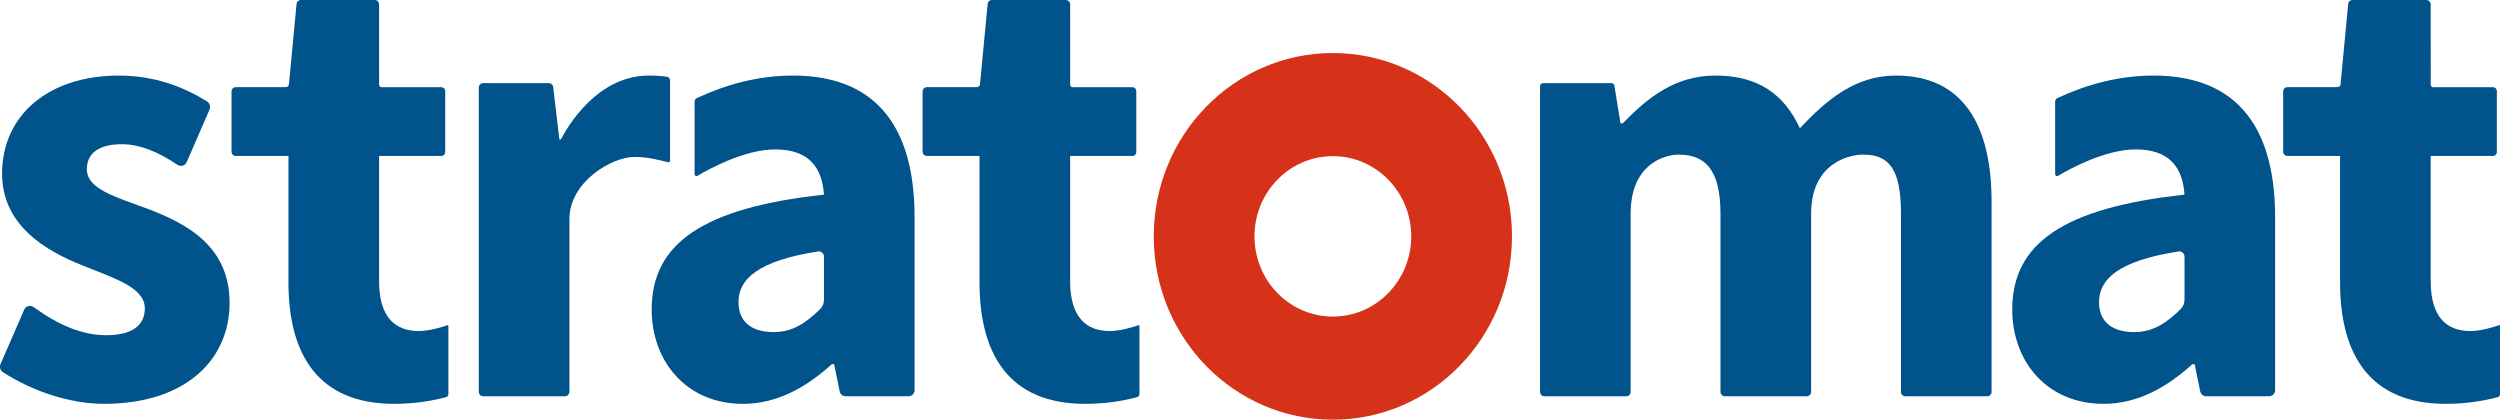 <?xml version="1.0" encoding="UTF-8"?>
<svg width="137px" height="23px" viewBox="0 0 137 23" version="1.1" xmlns="http://www.w3.org/2000/svg" xmlns:xlink="http://www.w3.org/1999/xlink">
    <title>Stratomat logo</title>
    <g id="Page-1" stroke="none" stroke-width="1" fill="none" fill-rule="evenodd">
        <g id="Unit-Detail---PM-login" transform="translate(-30, -24)" fill-rule="nonzero">
            <g id="Stratomat-logo" transform="translate(30, 24)">
                <path d="M84.562,4.556 L88.312,4.556 C88.389,4.556 88.454,4.613 88.467,4.691 L88.803,6.758 L88.926,6.758 C90.301,5.342 91.804,4.141 94.006,4.141 C96.363,4.141 97.786,5.183 98.633,7.03 C100.107,5.456 101.681,4.141 103.895,4.141 C107.517,4.141 109.139,6.774 109.139,11.063 L109.139,21.473 C109.139,21.607 109.033,21.715 108.903,21.715 L104.409,21.715 C104.278,21.715 104.173,21.607 104.173,21.473 L104.173,11.714 C104.173,9.245 103.513,8.473 102.102,8.473 C101.26,8.473 99.25,8.995 99.25,11.7 L99.25,21.473 C99.25,21.607 99.144,21.715 99.013,21.715 L94.52,21.715 C94.389,21.715 94.283,21.607 94.283,21.473 L94.283,11.714 C94.283,9.245 93.401,8.473 91.991,8.473 C91.161,8.473 89.36,9.038 89.36,11.7 L89.36,21.473 C89.36,21.607 89.255,21.715 89.124,21.715 L84.63,21.715 C84.5,21.715 84.394,21.607 84.394,21.473 L84.394,4.729 C84.393,4.634 84.469,4.556 84.562,4.556 Z" id="Path" fill="#00538B"></path>
                <path d="M6.519,4.141 C2.651,4.141 0.114,6.319 0.114,9.513 C0.114,12.349 2.495,13.745 4.55,14.558 C6.275,15.25 7.937,15.762 7.937,16.893 C7.937,17.792 7.297,18.369 5.819,18.369 C4.525,18.369 3.231,17.836 1.846,16.831 C1.666,16.7 1.415,16.765 1.325,16.972 L0.031,19.949 C-0.039,20.108 0.013,20.299 0.158,20.392 C1.779,21.445 3.848,22.13 5.696,22.13 C10.188,22.13 12.581,19.701 12.581,16.596 C12.581,13.46 10.189,12.237 8.066,11.433 C6.329,10.786 4.759,10.367 4.759,9.273 C4.759,8.417 5.391,7.903 6.674,7.903 C7.678,7.903 8.693,8.338 9.721,9.029 C9.901,9.15 10.145,9.082 10.232,8.88 L11.482,6.008 C11.552,5.846 11.497,5.653 11.349,5.561 C10.074,4.768 8.49,4.141 6.519,4.141 Z" id="Path" fill="#00538B"></path>
                <path d="M35.532,4.141 C32.719,4.157 31.1,6.941 30.744,7.624 C30.72,7.67 30.655,7.655 30.649,7.604 L30.315,4.773 C30.301,4.65 30.198,4.556 30.077,4.556 L26.479,4.556 C26.346,4.556 26.238,4.666 26.238,4.803 L26.238,21.463 C26.238,21.603 26.348,21.715 26.484,21.715 L30.959,21.715 C31.095,21.715 31.205,21.603 31.205,21.463 L31.205,12.003 C31.205,9.977 33.51,8.599 34.774,8.599 C35.449,8.599 36.061,8.748 36.611,8.891 C36.667,8.905 36.72,8.862 36.72,8.803 L36.72,4.415 C36.72,4.31 36.646,4.22 36.546,4.205 C36.261,4.164 35.932,4.139 35.532,4.141 Z" id="Path" fill="#00538B"></path>
                <path d="M20.537,0 L16.483,0 C16.364,0 16.263,0.093 16.252,0.215 L15.832,4.634 C15.818,4.714 15.749,4.773 15.669,4.773 L12.918,4.776 C12.791,4.776 12.688,4.882 12.688,5.013 L12.688,8.309 C12.688,8.44 12.791,8.546 12.919,8.546 L15.808,8.546 L15.808,15.477 C15.808,19.452 17.453,22.13 21.596,22.13 C22.739,22.13 23.675,21.966 24.439,21.767 C24.519,21.746 24.572,21.674 24.572,21.59 L24.572,17.858 C24.572,17.831 24.547,17.812 24.522,17.821 C24.322,17.89 23.563,18.141 22.944,18.141 C21.637,18.141 20.774,17.36 20.774,15.415 L20.774,8.545 L24.19,8.545 C24.305,8.545 24.398,8.45 24.398,8.332 L24.398,4.992 C24.398,4.875 24.305,4.779 24.19,4.779 L20.912,4.779 C20.837,4.779 20.776,4.717 20.776,4.64 L20.774,0.242 C20.773,0.108 20.668,0 20.537,0 Z" id="Path" fill="#00538B"></path>
                <path d="M73.041,2.906 C67.62,2.906 63.225,7.404 63.225,12.953 C63.225,18.502 67.62,23 73.041,23 C78.462,23 82.856,18.502 82.856,12.953 C82.856,7.404 78.462,2.906 73.041,2.906 Z M73.041,17.348 C70.669,17.348 68.746,15.38 68.746,12.953 C68.746,10.525 70.669,8.557 73.041,8.557 C75.412,8.557 77.335,10.525 77.335,12.953 C77.335,15.38 75.412,17.348 73.041,17.348 Z" id="Shape" fill="#D63219"></path>
                <g id="Group" transform="translate(110.271, 0)" fill="#00538B">
                    <path d="M22.695,0 L18.641,0 C18.521,0 18.421,0.093 18.409,0.215 L17.99,4.634 C17.975,4.714 17.907,4.773 17.827,4.773 L15.075,4.776 C14.948,4.776 14.845,4.882 14.845,5.013 L14.845,8.309 C14.845,8.44 14.948,8.546 15.076,8.546 L17.965,8.546 L17.965,15.477 C17.965,19.452 19.611,22.13 23.753,22.13 C24.896,22.13 25.832,21.966 26.597,21.767 C26.676,21.746 26.729,21.674 26.729,21.59 L26.729,17.858 C26.729,17.831 26.704,17.812 26.679,17.821 C26.479,17.89 25.72,18.141 25.101,18.141 C23.794,18.141 22.931,17.36 22.931,15.415 L22.931,8.545 L26.348,8.545 C26.463,8.545 26.556,8.45 26.556,8.332 L26.556,4.992 C26.556,4.875 26.463,4.779 26.348,4.779 L23.07,4.779 C22.994,4.779 22.933,4.717 22.933,4.64 L22.931,0.242 C22.931,0.108 22.825,0 22.695,0 Z" id="Path"></path>
                    <path d="M7.747,4.141 C5.864,4.141 4.103,4.617 2.475,5.374 C2.399,5.409 2.351,5.487 2.351,5.572 L2.351,9.538 C2.351,9.623 2.439,9.677 2.51,9.635 C3.081,9.294 5.081,8.178 6.789,8.188 C8.609,8.198 9.34,9.168 9.44,10.668 C2.81,11.384 0,13.341 0,16.956 C0,19.847 1.94,22.13 4.997,22.13 C6.881,22.13 8.463,21.227 9.873,19.958 L9.997,19.958 L10.3,21.447 C10.332,21.603 10.466,21.715 10.622,21.715 L14.077,21.715 C14.259,21.715 14.406,21.564 14.406,21.378 L14.406,11.906 C14.406,6.648 12.033,4.141 7.747,4.141 Z M9.44,16.431 C9.44,16.622 9.365,16.808 9.23,16.94 C8.435,17.716 7.713,18.198 6.679,18.198 C5.499,18.198 4.756,17.657 4.756,16.551 C4.756,15.295 5.837,14.286 9.117,13.78 C9.286,13.754 9.44,13.89 9.44,14.065 L9.44,16.431 L9.44,16.431 Z" id="Shape"></path>
                </g>
                <g id="Group" transform="translate(35.713, 0)" fill="#00538B">
                    <path d="M22.695,0 L18.641,0 C18.521,0 18.421,0.093 18.409,0.215 L17.99,4.634 C17.975,4.714 17.907,4.773 17.827,4.773 L15.075,4.776 C14.948,4.776 14.845,4.882 14.845,5.013 L14.845,8.309 C14.845,8.44 14.948,8.546 15.076,8.546 L17.965,8.546 L17.965,15.477 C17.965,19.452 19.611,22.13 23.753,22.13 C24.896,22.13 25.832,21.966 26.597,21.767 C26.676,21.746 26.729,21.674 26.729,21.59 L26.729,17.858 C26.729,17.831 26.704,17.812 26.679,17.821 C26.479,17.89 25.72,18.141 25.101,18.141 C23.794,18.141 22.931,17.36 22.931,15.415 L22.931,8.545 L26.348,8.545 C26.463,8.545 26.556,8.45 26.556,8.332 L26.556,4.992 C26.556,4.875 26.463,4.779 26.348,4.779 L23.07,4.779 C22.994,4.779 22.933,4.717 22.933,4.64 L22.931,0.242 C22.931,0.108 22.825,0 22.695,0 Z" id="Path"></path>
                    <path d="M7.747,4.141 C5.864,4.141 4.103,4.617 2.475,5.374 C2.399,5.409 2.351,5.487 2.351,5.572 L2.351,9.538 C2.351,9.623 2.439,9.677 2.51,9.635 C3.081,9.294 5.081,8.178 6.789,8.188 C8.609,8.198 9.34,9.168 9.44,10.668 C2.81,11.384 0,13.341 0,16.956 C0,19.847 1.94,22.13 4.997,22.13 C6.881,22.13 8.463,21.227 9.873,19.958 L9.997,19.958 L10.3,21.447 C10.332,21.603 10.466,21.715 10.622,21.715 L14.077,21.715 C14.259,21.715 14.406,21.564 14.406,21.378 L14.406,11.906 C14.406,6.648 12.033,4.141 7.747,4.141 Z M9.44,16.431 C9.44,16.622 9.365,16.808 9.23,16.94 C8.435,17.716 7.713,18.198 6.679,18.198 C5.499,18.198 4.756,17.657 4.756,16.551 C4.756,15.295 5.837,14.286 9.117,13.78 C9.286,13.754 9.44,13.89 9.44,14.065 L9.44,16.431 L9.44,16.431 Z" id="Shape"></path>
                </g>
            </g>
        </g>
    </g>
</svg>